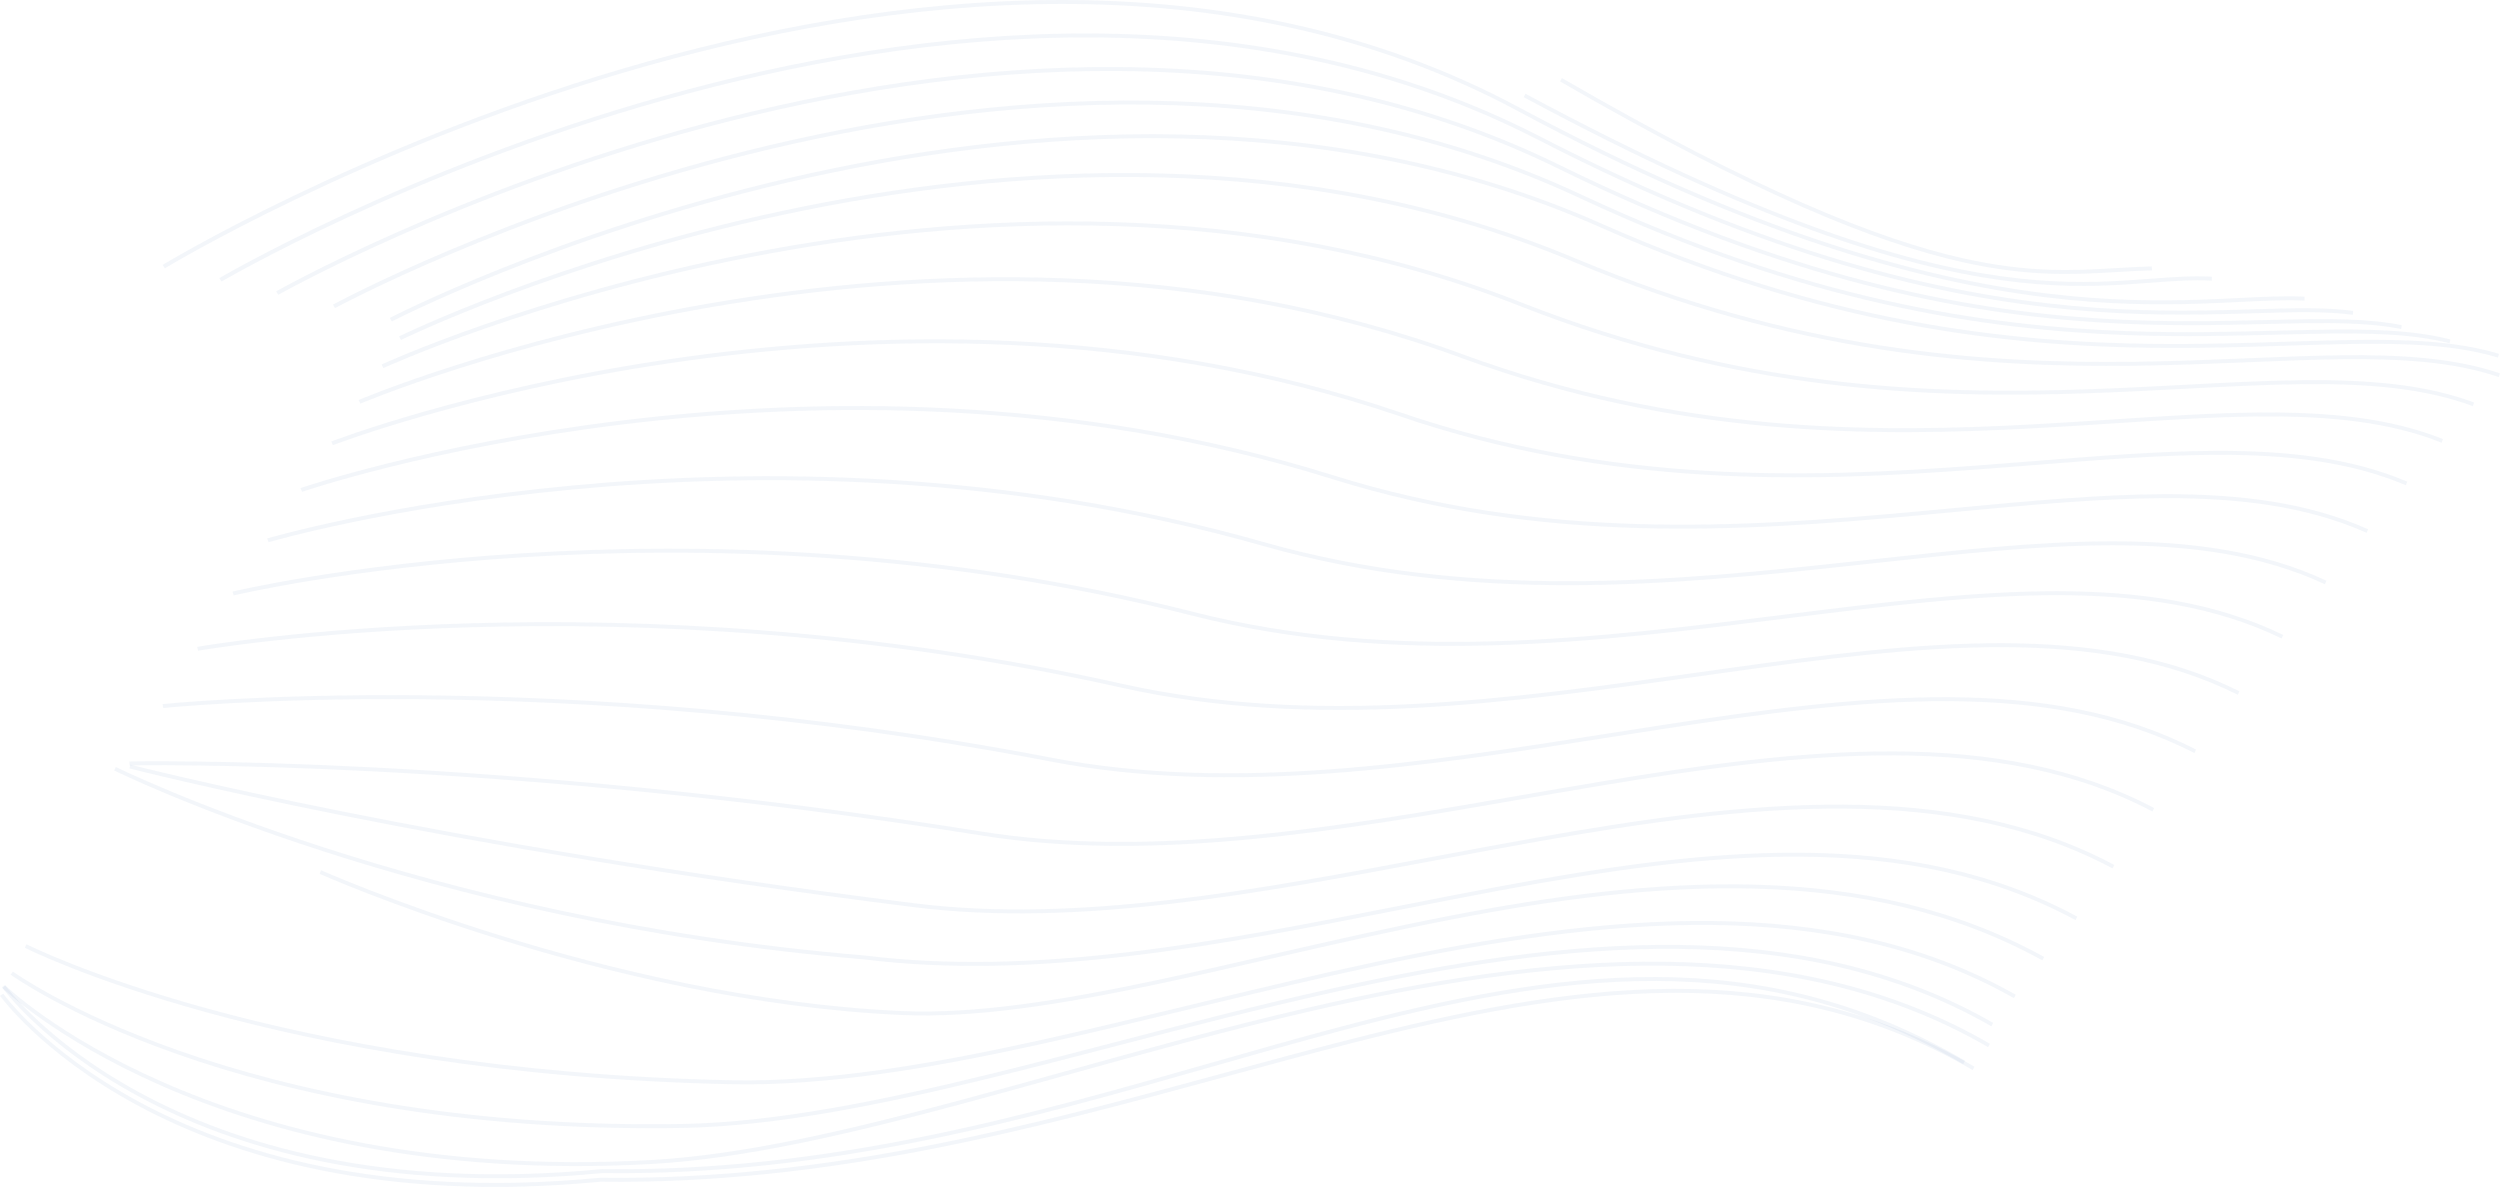 <?xml version="1.0" encoding="UTF-8"?> <svg xmlns="http://www.w3.org/2000/svg" width="5032" height="2389" viewBox="0 0 5032 2389" fill="none"> <path fill-rule="evenodd" clip-rule="evenodd" d="M4116.17 598.22C3863.96 567.091 3522.27 474.639 3055.25 223.625C2470.94 -90.409 1790.4 -11.644 1255.29 146.103C987.836 224.949 756.938 323.461 592.901 402.266C510.887 441.666 445.596 476.135 400.818 500.749C378.429 513.056 361.169 522.898 349.511 529.661C343.682 533.043 339.253 535.654 336.285 537.419C334.801 538.301 333.681 538.971 332.934 539.421L332.094 539.927L331.834 540.085C331.823 540.091 331.818 540.094 329.545 536.676C327.271 533.258 327.278 533.254 327.291 533.246L327.346 533.213L327.563 533.082L328.419 532.565C329.176 532.11 330.307 531.433 331.802 530.544C334.792 528.766 339.243 526.142 345.096 522.747C356.8 515.957 374.111 506.086 396.553 493.75C441.436 469.079 506.848 434.546 589 395.08C753.296 316.151 984.583 217.47 1252.54 138.478C1788.26 -19.451 2471.44 -98.942 3058.75 216.704C3524.96 467.279 3865.63 559.352 4116.66 590.337C4242.19 605.83 4345.39 606.059 4430.77 603.154C4458.3 602.218 4484.05 600.95 4508.13 599.764C4558.53 597.283 4601.61 595.161 4638.44 597.191L4638.5 605.124C4602.11 603.119 4559.72 605.207 4509.62 607.676C4485.45 608.866 4459.5 610.145 4431.56 611.095C4345.91 614.009 4242.26 613.783 4116.17 598.22ZM4028.72 564.084C3825.97 535.977 3533.82 446.521 3066.94 195.584L3070.45 188.664C3536.8 439.316 3827.93 528.297 4029.34 556.217C4130.02 570.175 4208.38 568.887 4275.15 564.847C4293.22 563.753 4310.5 562.452 4327.16 561.197C4371.9 557.828 4412.25 554.788 4451.96 556.976L4452.03 564.909C4412.89 562.753 4373.31 565.734 4328.78 569.087C4312.02 570.349 4294.56 571.664 4276.16 572.778C4209.05 576.838 4130.11 578.14 4028.72 564.084ZM3949.64 527.563C3777.73 488.895 3534.77 392.34 3140.12 163.908L3143.86 157.122C3538.19 385.367 3780.27 481.43 3950.95 519.822C4084.7 549.904 4174.59 544.62 4260.21 539.586C4283.83 538.198 4307.12 536.829 4330.92 536.226L4331.64 544.169C4308.18 544.763 4285.09 546.123 4261.6 547.506C4175.84 552.556 4084.63 557.926 3949.64 527.563Z" fill="#134D9B" fill-opacity="0.05"></path> <path fill-rule="evenodd" clip-rule="evenodd" d="M4535.88 622.557C4615.18 620.185 4681.34 618.205 4736.46 625.824L4735.85 633.692C4681.46 626.175 4616.05 628.128 4536.55 630.503C4526.87 630.792 4516.98 631.087 4506.88 631.372C4413.96 633.995 4303.36 635.731 4171.54 623.648C3907.84 599.478 3559.48 520.038 3097.38 282.173C2519.88 -15.477 1857.29 55.351 1338.52 201.006C1079.21 273.81 856.038 365.251 697.69 438.494C618.519 475.114 555.563 507.181 512.408 530.087C490.831 541.54 474.205 550.703 462.978 556.999C457.365 560.147 453.102 562.579 450.244 564.222C448.815 565.043 447.738 565.668 447.019 566.086C446.66 566.295 446.39 566.453 446.211 566.557L445.96 566.704C445.95 566.71 445.946 566.713 443.719 563.268C441.492 559.822 441.499 559.818 441.512 559.811L441.565 559.78L441.774 559.657C441.958 559.549 442.233 559.388 442.598 559.176C443.328 558.752 444.416 558.121 445.856 557.293C448.736 555.637 453.022 553.192 458.659 550.031C469.933 543.708 486.61 534.518 508.241 523.036C551.501 500.074 614.581 467.945 693.89 431.261C852.5 357.897 1076.06 266.294 1335.86 193.353C1855.28 47.517 2520.37 -23.951 3100.75 275.179C3561.89 512.551 3909.19 591.668 4171.78 615.737C4303.1 627.774 4413.31 626.05 4506.13 623.43C4516.25 623.144 4526.16 622.847 4535.88 622.557Z" fill="#134D9B" fill-opacity="0.05"></path> <path fill-rule="evenodd" clip-rule="evenodd" d="M4581.45 643.709C4681.54 641.386 4765.06 640.399 4834.28 654.565L4833.13 662.342C4765.01 648.4 4682.47 649.325 4582.15 651.653C4575.13 651.816 4568.02 651.986 4560.82 652.158C4465.41 654.437 4354.81 657.079 4226.93 649.096C3951.79 631.918 3596.76 565.566 3139.52 340.887L3139.52 340.885C2568.81 59.653 1924.23 122.519 1421.81 256.049C1170.68 322.795 955.253 407.147 802.608 474.815C726.289 508.647 665.673 538.305 624.147 559.5C603.384 570.097 587.393 578.578 576.599 584.406C571.202 587.321 567.104 589.572 564.358 591.093C562.985 591.854 561.95 592.432 561.259 592.819L560.482 593.255L560.243 593.391C560.233 593.397 560.228 593.399 558.054 589.924C555.88 586.449 555.886 586.445 555.898 586.439L556.15 586.296C556.328 586.196 556.592 586.047 556.943 585.85C557.644 585.457 558.691 584.873 560.075 584.106C562.844 582.572 566.966 580.308 572.387 577.381C583.23 571.526 599.271 563.018 620.088 552.393C661.722 531.144 722.462 501.426 798.921 467.532C951.83 399.747 1167.64 315.242 1419.26 248.368C1922.35 114.659 2569.3 51.24 3142.75 333.819C3598.89 557.961 3952.81 624.052 4226.93 641.165C4354.44 649.126 4464.72 646.492 4560.15 644.213C4567.34 644.041 4574.44 643.872 4581.45 643.709Z" fill="#134D9B" fill-opacity="0.05"></path> <path fill-rule="evenodd" clip-rule="evenodd" d="M4656.68 663.926C4764.19 661.895 4855.48 663.474 4932.05 683.271L4930.47 690.95C4855.16 671.478 4764.93 669.839 4657.34 671.871C4633.46 672.322 4608.73 672.954 4583.13 673.607C4493.62 675.893 4393.56 678.449 4282.19 674.5C3995.61 664.339 3633.95 611.118 3181.65 399.652L3181.64 399.649C2617.74 134.869 1991.12 189.783 1505.04 311.193C1262.06 371.881 1054.37 449.144 907.414 511.236C833.941 542.28 775.662 569.529 735.76 589.011C715.809 598.752 700.453 606.551 690.091 611.912C684.909 614.593 680.976 616.663 678.341 618.063C677.024 618.762 676.031 619.294 675.369 619.65L674.624 620.052L674.439 620.152L674.394 620.176C674.384 620.182 674.38 620.184 672.265 616.677C670.149 613.17 670.155 613.167 670.167 613.16L670.216 613.133L670.409 613.029L671.171 612.618C671.844 612.256 672.849 611.718 674.177 611.013C676.835 609.601 680.792 607.518 685.998 604.824C696.41 599.438 711.817 591.613 731.823 581.845C771.833 562.31 830.238 535.004 903.85 503.9C1051.07 441.696 1259.15 364.289 1502.6 303.481C1989.38 181.899 2618.22 126.514 3184.72 392.51C3635.8 603.405 3996.3 656.43 4281.97 666.558C4393.06 670.497 4492.8 667.951 4582.28 665.666C4607.92 665.012 4632.71 664.379 4656.68 663.926Z" fill="#134D9B" fill-opacity="0.05"></path> <path fill-rule="evenodd" clip-rule="evenodd" d="M4732 684.376C4846.91 682.624 4945.95 686.759 5029.8 712.175L5027.88 719.759C4945.4 694.756 4847.49 690.57 4732.63 692.322C4691.96 692.943 4649.14 694.309 4604.16 695.744C4522.41 698.353 4433.55 701.188 4337.53 700.183C4039.49 697.064 3671.16 656.994 3223.79 458.714L3223.79 458.71C2666.69 210.488 2058.08 257.386 1588.36 366.588C1353.56 421.177 1153.6 491.3 1012.36 547.777C941.735 576.013 885.797 600.836 847.523 618.594C828.386 627.473 813.666 634.585 803.736 639.475C798.771 641.921 795.003 643.81 792.48 645.087C791.218 645.725 790.267 646.21 789.633 646.535L788.92 646.901L788.744 646.992L788.7 647.015C788.692 647.019 788.687 647.022 786.639 643.48C784.589 639.938 784.596 639.935 784.607 639.929L784.654 639.905L784.839 639.809L785.569 639.434C785.991 639.218 786.548 638.933 787.239 638.582L788.45 637.968C790.997 636.679 794.789 634.778 799.779 632.321C809.759 627.406 824.531 620.269 843.723 611.364C882.106 593.555 938.171 568.678 1008.93 540.385C1150.45 483.801 1350.78 413.544 1586.05 358.847C2056.48 249.48 2667.17 202.191 3226.71 451.499C3672.74 649.185 4039.86 689.126 4337.11 692.237C4433 693.24 4521.48 690.415 4603.09 687.81C4648.12 686.372 4691.06 685.001 4732 684.376Z" fill="#134D9B" fill-opacity="0.05"></path> <path fill-rule="evenodd" clip-rule="evenodd" d="M4711.54 715.125C4833.85 713.666 4940.66 720.393 5031.82 751.478L5029.61 758.972C4939.89 728.379 4834.29 721.615 4712.13 723.071C4654.22 723.762 4592.68 726.296 4527.44 728.984C4523.92 729.129 4520.38 729.275 4516.84 729.42C4447.67 732.264 4374.41 735.175 4297.06 736.162C3987.6 740.111 3612.64 713.275 3170.22 528.287L3170.21 528.282C2619.98 296.593 2029.34 335.446 1575.94 432.423C1349.28 480.901 1157.05 543.878 1021.48 594.733C953.699 620.16 900.091 642.554 863.439 658.586C845.112 666.603 831.025 673.028 821.526 677.447C816.776 679.657 813.173 681.364 810.76 682.518C809.554 683.095 808.645 683.534 808.039 683.827L807.358 684.158L807.148 684.261C807.14 684.265 807.136 684.267 805.163 680.688C803.19 677.108 803.196 677.105 803.207 677.1L803.429 676.991L804.127 676.652C804.47 676.486 804.906 676.275 805.434 676.021C805.858 675.817 806.341 675.585 806.883 675.326C809.32 674.161 812.947 672.441 817.722 670.22C827.272 665.778 841.411 659.329 859.793 651.288C896.556 635.207 950.29 612.761 1018.21 587.282C1154.05 536.326 1346.65 473.227 1573.76 424.651C2027.89 327.52 2620.47 288.351 3172.98 521.003C3613.94 705.381 3987.65 732.156 4296.46 728.215C4373.68 727.23 4446.84 724.324 4516.01 721.48C4519.56 721.333 4523.11 721.187 4526.65 721.042C4591.85 718.356 4653.49 715.817 4711.54 715.125Z" fill="#134D9B" fill-opacity="0.05"></path> <path fill-rule="evenodd" clip-rule="evenodd" d="M4637.11 765.249C4766.83 764.079 4881.39 773.394 4979.85 810.137L4977.41 817.549C4880.45 781.365 4767.14 772.029 4637.68 773.196C4562.28 773.876 4481.72 778.104 4395.89 782.609C4334.21 785.847 4269.8 789.227 4202.63 791.536C3881.74 802.567 3500.14 788.988 3062.69 617.339L3062.67 617.334C2519.24 402.235 1946.61 433.006 1509.57 517.709C1291.09 560.053 1106.61 615.855 976.746 661.068C911.818 683.674 860.553 703.631 825.529 717.931C808.018 725.081 794.567 730.817 785.5 734.763C780.967 736.736 777.529 738.262 775.228 739.293C774.077 739.808 773.21 740.2 772.633 740.462L771.984 740.758L771.784 740.849C771.776 740.853 771.772 740.855 769.886 737.235C769.089 735.705 768.629 734.821 768.366 734.31C768.005 733.612 768.016 733.607 768.016 733.607L768.059 733.587L768.228 733.51L768.894 733.206C769.484 732.939 770.362 732.542 771.525 732.021C773.85 730.979 777.313 729.443 781.871 727.459C790.989 723.491 804.493 717.733 822.06 710.56C857.195 696.214 908.585 676.209 973.651 653.555C1103.78 608.248 1288.63 552.337 1507.55 509.907C1945.31 425.063 2519.72 394.046 3065.27 609.983C3501.18 781.022 3881.48 794.607 4201.86 783.593C4268.66 781.297 4332.97 777.924 4394.65 774.688C4480.69 770.175 4561.63 765.93 4637.11 765.249Z" fill="#134D9B" fill-opacity="0.05"></path> <path fill-rule="evenodd" clip-rule="evenodd" d="M4551.97 830.278C4689.08 829.404 4811.39 841.338 4917.11 883.8L4914.47 891.136C4810.29 849.291 4689.28 837.355 4552.51 838.226C4459.24 838.82 4358.93 845.36 4251.84 852.343C4201.85 855.602 4150.38 858.958 4097.46 861.85C3765.1 880.015 3376.79 879.792 2944.24 721.539L2944.23 721.534C2407.59 523.083 1852.93 545.737 1432.23 618.122C1221.91 654.309 1045.15 702.909 920.985 742.46C858.904 762.235 809.975 779.746 776.577 792.308C759.878 798.589 747.062 803.634 738.426 807.105C734.109 808.841 730.836 810.183 728.646 811.09C728.103 811.316 727.625 811.514 727.216 811.685L726.176 812.12L725.559 812.38L725.407 812.445L725.37 812.46C725.362 812.464 725.358 812.465 723.573 808.801C721.786 805.138 721.792 805.135 721.802 805.131L721.843 805.114L722.004 805.045L722.639 804.778C723.2 804.542 724.037 804.192 725.144 803.734C727.358 802.816 730.655 801.464 734.998 799.718C743.684 796.226 756.554 791.161 773.308 784.859C806.817 772.255 855.871 754.7 918.088 734.882C1042.52 695.247 1219.63 646.549 1430.37 610.289C1851.79 537.781 2408.06 514.946 2946.64 714.108C3377.56 871.766 3764.52 872.059 4096.52 853.914C4149.23 851.034 4200.58 847.686 4250.52 844.43C4357.75 837.439 4458.45 830.874 4551.97 830.278Z" fill="#134D9B" fill-opacity="0.05"></path> <path fill-rule="evenodd" clip-rule="evenodd" d="M4457.64 907.508C4602.19 906.805 4732.27 921.268 4845.25 969.479L4842.44 976.745C4731.03 929.205 4602.28 914.756 4458.17 915.456C4346.82 915.998 4226.6 925.573 4098.36 935.788C4060.6 938.796 4022.14 941.859 3983.01 944.763C3639.16 970.282 3244.21 983.443 2816.95 837.736C2286.73 657.015 1750.05 671.545 1345.77 731.339C1143.66 761.232 974.704 802.428 856.29 836.147C797.085 853.005 750.519 867.994 718.764 878.763C702.887 884.148 690.713 888.478 682.515 891.46C678.415 892.951 675.309 894.104 673.231 894.884C672.192 895.274 671.41 895.571 670.889 895.769L670.305 895.993L670.16 896.048L670.125 896.062C670.125 896.062 670.115 896.066 668.449 892.354C666.785 888.641 666.79 888.639 666.799 888.636L666.992 888.561L667.594 888.331C668.127 888.128 668.921 887.827 669.971 887.433C672.073 886.644 675.204 885.481 679.328 883.981C687.577 880.982 699.804 876.633 715.736 871.23C747.6 860.423 794.288 845.396 853.626 828.499C972.3 794.706 1141.59 753.429 1344.11 723.477C1749.08 663.579 2287.21 648.927 2819.16 830.24C3244.73 975.368 3638.28 962.341 3981.92 936.837C4020.93 933.941 4059.31 930.885 4097.02 927.88C4225.33 917.66 4345.96 908.051 4457.64 907.508Z" fill="#134D9B" fill-opacity="0.05"></path> <path fill-rule="evenodd" clip-rule="evenodd" d="M4356.48 994.719C4508.42 994.294 4646.25 1011.37 4766.52 1065.32L4763.56 1072.53C4644.88 1019.29 4508.42 1002.24 4356.98 1002.67C4226.71 1003.03 4085.69 1016.32 3935.68 1030.45C3911.29 1032.75 3886.66 1035.07 3861.8 1037.36C3506.52 1070.09 3104.9 1096.74 2682.56 964.552C2159.15 800.692 1640.49 807.014 1252.57 854.358C1058.63 878.027 897.423 911.942 784.715 939.936C728.362 953.933 684.138 966.448 654.011 975.461C638.948 979.967 627.41 983.598 619.643 986.1C615.76 987.351 612.82 988.32 610.853 988.975C609.87 989.303 609.13 989.552 608.637 989.719L608.084 989.907L607.914 989.965C607.914 989.965 607.904 989.968 606.377 986.206C604.85 982.444 604.855 982.442 604.864 982.439L605.046 982.377L605.617 982.183C605.954 982.069 606.401 981.918 606.958 981.732L607.868 981.428C609.858 980.765 612.823 979.788 616.731 978.529C624.547 976.011 636.136 972.364 651.253 967.842C681.486 958.797 725.829 946.249 782.31 932.221C895.269 904.164 1056.79 870.183 1251.11 846.468C1639.69 799.043 2159.62 792.648 2684.57 956.988C3105.17 1088.63 3505.33 1062.18 3860.58 1029.44C3885.4 1027.16 3910 1024.84 3934.38 1022.54C4084.36 1008.41 4225.8 995.085 4356.48 994.719Z" fill="#134D9B" fill-opacity="0.05"></path> <path fill-rule="evenodd" clip-rule="evenodd" d="M4250.23 1089.59C4409.55 1089.45 4555.12 1109.16 4682.64 1168.87L4679.55 1176.01C4553.64 1117.06 4409.47 1097.4 4250.72 1097.54C4100.92 1097.67 3938.5 1115.43 3766.53 1134.24C3756.22 1135.36 3745.89 1136.49 3735.52 1137.62C3368.8 1177.6 2960.51 1217.76 2543.17 1099.09C2026.64 952.183 1525.97 950.253 1154.36 985.084C968.567 1002.5 815.078 1029.1 708.051 1051.34C654.538 1062.46 612.644 1072.49 584.138 1079.74C569.885 1083.36 558.98 1086.29 551.643 1088.31C547.974 1089.32 545.198 1090.1 543.341 1090.63C542.413 1090.9 541.715 1091.1 541.25 1091.23L540.729 1091.38L540.6 1091.42L540.569 1091.43C540.569 1091.43 540.56 1091.43 539.195 1087.62C537.832 1083.81 537.836 1083.81 537.845 1083.8L538.017 1083.75L538.556 1083.6L539.457 1083.33C539.809 1083.23 540.217 1083.12 540.681 1082.98C542.56 1082.45 545.359 1081.66 549.052 1080.64C556.436 1078.61 567.391 1075.67 581.695 1072.03C610.304 1064.76 652.31 1054.7 705.944 1043.55C813.208 1021.26 966.992 994.616 1153.12 977.17C1525.35 942.281 2027.12 944.179 2544.97 1091.46C2960.54 1209.63 3367.32 1169.71 3734.17 1129.72C3744.58 1128.59 3754.97 1127.45 3765.32 1126.32C3937.14 1107.53 4099.98 1089.72 4250.23 1089.59Z" fill="#134D9B" fill-opacity="0.05"></path> <path fill-rule="evenodd" clip-rule="evenodd" d="M4140.86 1190C4307.56 1190.15 4460.87 1212.52 4595.69 1278.03L4592.48 1285.13C4459.28 1220.4 4307.39 1198.1 4141.33 1197.95C3975.25 1197.81 3795.34 1219.81 3606.16 1243.45C3601.63 1244.02 3597.1 1244.58 3592.57 1245.15C3218.11 1291.96 2808.19 1343.21 2400.74 1239.41C1891.02 1109.57 1408.38 1099.34 1053.13 1121.58C875.518 1132.7 729.777 1151.94 628.454 1168.4C577.793 1176.62 538.239 1184.15 511.36 1189.63C497.921 1192.36 487.65 1194.58 480.745 1196.12C477.292 1196.89 474.68 1197.48 472.935 1197.89C472.062 1198.09 471.405 1198.24 470.969 1198.35L470.478 1198.46L470.328 1198.5C470.328 1198.5 470.32 1198.5 469.15 1194.63C467.98 1190.77 467.985 1190.77 467.993 1190.77L468.026 1190.76L468.155 1190.73L468.661 1190.61C469.108 1190.5 469.775 1190.35 470.659 1190.14C472.426 1189.73 475.059 1189.13 478.534 1188.36C485.484 1186.81 495.801 1184.58 509.288 1181.84C536.262 1176.35 575.919 1168.8 626.69 1160.55C728.231 1144.06 874.235 1124.79 1052.15 1113.65C1407.95 1091.37 1891.5 1101.6 2402.32 1231.72C2808.23 1335.12 3216.84 1284.05 3591.7 1237.19C3596.03 1236.64 3600.36 1236.1 3604.68 1235.56C3793.76 1211.94 3974.18 1189.86 4140.86 1190Z" fill="#134D9B" fill-opacity="0.05"></path> <path fill-rule="evenodd" clip-rule="evenodd" d="M4030.32 1294.64C4204.4 1295.09 4365.44 1320.13 4507.51 1391.44L4504.2 1398.48C4363.76 1327.99 4204.16 1303.04 4030.78 1302.59C3857.37 1302.15 3670.5 1326.2 3475.59 1353.47C3455.83 1356.24 3435.99 1359.04 3416.07 1361.85C3043.31 1414.41 2643.83 1470.74 2257.16 1384.11C1754.26 1271.41 1289.62 1252.83 950.701 1262.44C781.247 1267.24 643.238 1279.09 547.606 1289.74C499.791 1295.06 462.572 1300.08 437.315 1303.77C424.687 1305.62 415.049 1307.13 408.573 1308.18C405.336 1308.7 402.888 1309.11 401.253 1309.39C400.435 1309.53 399.82 1309.63 399.411 1309.7L398.951 1309.78L398.838 1309.8L398.81 1309.81C398.81 1309.81 398.802 1309.81 397.866 1305.9C396.929 1301.98 396.94 1301.98 396.94 1301.98L397.092 1301.95L397.565 1301.87C397.984 1301.8 398.609 1301.69 399.436 1301.55C401.091 1301.27 403.558 1300.86 406.815 1300.33C413.331 1299.27 423.009 1297.76 435.679 1295.91C461.02 1292.2 498.329 1287.17 546.24 1281.84C642.061 1271.17 780.293 1259.3 949.997 1254.49C1289.39 1244.87 1754.74 1263.47 2258.5 1376.36C2643.64 1462.65 3041.76 1406.52 3414.88 1353.92C3434.66 1351.13 3454.37 1348.35 3474 1345.6C3668.86 1318.34 3856.27 1294.2 4030.32 1294.64Z" fill="#134D9B" fill-opacity="0.05"></path> <path fill-rule="evenodd" clip-rule="evenodd" d="M3920.69 1403.33C4102.13 1404.08 4270.9 1431.74 4420.24 1508.76L4416.84 1515.76C4269.14 1439.59 4101.83 1412.03 3921.13 1411.28C3740.42 1410.54 3546.61 1436.61 3345.99 1467.48C3310.55 1472.94 3274.9 1478.54 3239.07 1484.17C2869.58 1542.25 2481.35 1603.27 2114.61 1532.77C1618.7 1437.42 1172.14 1410.52 849.554 1407.45C688.266 1405.92 557.981 1410.35 468.031 1415.16C423.057 1417.56 388.167 1420.06 364.528 1421.96C352.708 1422.91 343.701 1423.71 337.653 1424.27C334.629 1424.55 332.345 1424.77 330.819 1424.92C330.055 1425 329.481 1425.06 329.1 1425.09L328.671 1425.14L328.539 1425.15C328.539 1425.15 328.531 1425.15 327.875 1421.2C327.219 1417.25 327.229 1417.24 327.229 1417.24L327.37 1417.23L327.81 1417.19C328.2 1417.15 328.781 1417.09 329.552 1417.01C331.094 1416.86 333.394 1416.64 336.434 1416.35C342.514 1415.79 351.554 1414.99 363.407 1414.04C387.114 1412.13 422.075 1409.63 467.125 1407.22C557.224 1402.4 687.68 1397.97 849.158 1399.5C1172.11 1402.57 1619.18 1429.5 2115.7 1524.97C2480.94 1595.18 2867.74 1534.4 3237.52 1476.29C3273.28 1470.67 3308.89 1465.08 3344.3 1459.63C3544.91 1428.76 3739.28 1402.59 3920.69 1403.33Z" fill="#134D9B" fill-opacity="0.05"></path> <path fill-rule="evenodd" clip-rule="evenodd" d="M3814.08 1512.43C4002.86 1513.49 4179.34 1543.78 4335.91 1626.46L4332.44 1633.42C4177.5 1551.6 4002.5 1521.43 3814.51 1520.38C3626.49 1519.33 3425.74 1547.39 3219.41 1581.83C3167.76 1590.45 3115.75 1599.47 3063.51 1608.54C2698.74 1671.83 2322.51 1737.1 1974.94 1681.64C1485.96 1603.61 1057.44 1568.36 751.177 1552.61C598.045 1544.74 475.481 1541.74 391.209 1540.71C349.073 1540.2 316.511 1540.18 294.487 1540.28C283.475 1540.34 275.098 1540.42 269.477 1540.49C266.666 1540.53 264.544 1540.56 263.126 1540.59C262.417 1540.6 261.884 1540.61 261.529 1540.61L261.006 1540.62C261.006 1540.62 260.999 1540.62 260.679 1536.65C260.359 1532.68 260.369 1532.68 260.369 1532.68L260.904 1532.67C261.264 1532.66 261.802 1532.65 262.517 1532.64C263.945 1532.61 266.077 1532.58 268.899 1532.54C274.541 1532.47 282.94 1532.39 293.974 1532.33C316.041 1532.23 348.65 1532.25 390.834 1532.76C475.203 1533.79 597.874 1536.79 751.123 1544.67C1057.62 1560.43 1486.44 1595.71 1975.77 1673.79C2321.87 1729.02 2696.63 1664.02 3061.57 1600.72C3113.83 1591.65 3165.88 1582.62 3217.62 1573.99C3423.99 1539.54 3625.32 1511.37 3814.08 1512.43Z" fill="#134D9B" fill-opacity="0.05"></path> <path fill-rule="evenodd" clip-rule="evenodd" d="M3095.58 1685.54C3519.34 1610.44 3928.32 1566.23 4255.6 1740.96L4252.1 1747.9C3927.77 1574.74 3521.58 1618.21 3097.47 1693.36C3028.93 1705.51 2959.93 1718.48 2890.75 1731.48C2532.46 1798.84 2169.36 1867.1 1840.76 1826.1C1358.82 1765.99 963.821 1696.15 689.292 1641.33C552.027 1613.92 444.879 1590.27 372.038 1573.47C335.618 1565.06 307.775 1558.38 289.033 1553.79C279.662 1551.49 272.566 1549.72 267.81 1548.52C265.433 1547.93 263.641 1547.47 262.441 1547.16L261.089 1546.82L260.662 1546.71L260.64 1546.7C260.64 1546.7 260.632 1546.7 261.428 1542.86C262.223 1539.02 262.229 1539.02 262.229 1539.02L262.25 1539.03L262.667 1539.13C262.964 1539.21 263.411 1539.33 264.007 1539.48C265.197 1539.78 266.981 1540.23 269.35 1540.83C274.088 1542.02 281.166 1543.79 290.52 1546.08C309.226 1550.66 337.032 1557.34 373.414 1565.73C446.179 1582.52 553.245 1606.15 690.423 1633.54C964.781 1688.32 1359.58 1758.13 1841.29 1818.22C2168.5 1859.04 2530.1 1791.08 2888.41 1723.73C2957.68 1710.71 3026.83 1697.72 3095.58 1685.54Z" fill="#134D9B" fill-opacity="0.05"></path> <path fill-rule="evenodd" clip-rule="evenodd" d="M3014.91 1784.86C3435.98 1706.42 3839.57 1660.57 4181.18 1845.07L4177.65 1851.98C3839.01 1669.09 3438.21 1714.18 3016.88 1792.67C2951.32 1804.89 2885.27 1817.91 2818.9 1830.99C2459.29 1901.89 2090.16 1974.66 1738.22 1930.95C1292.53 1894.07 915.531 1799.07 649.936 1713.29C517.127 1670.4 412.164 1629.8 340.386 1599.92C304.497 1584.99 276.903 1572.72 258.273 1564.19C248.957 1559.93 241.882 1556.6 237.131 1554.33C234.756 1553.19 232.961 1552.32 231.758 1551.74C231.157 1551.44 230.703 1551.22 230.399 1551.07L230.054 1550.9L229.966 1550.86L229.943 1550.85C229.943 1550.85 229.934 1550.84 231.564 1547.32C233.193 1543.79 233.199 1543.79 233.199 1543.79L233.218 1543.8L233.299 1543.84L233.629 1544C233.923 1544.15 234.367 1544.37 234.958 1544.66C236.141 1545.23 237.915 1546.09 240.27 1547.21C244.98 1549.46 252.012 1552.78 261.284 1557.02C279.827 1565.51 307.328 1577.73 343.119 1592.63C414.702 1622.43 519.442 1662.94 652.004 1705.75C917.134 1791.38 1293.52 1886.22 1738.48 1923.04L1738.56 1923.05L1738.65 1923.06C2089.18 1966.61 2456.85 1894.15 2816.53 1823.25C2882.98 1810.15 2949.16 1797.11 3014.91 1784.86Z" fill="#134D9B" fill-opacity="0.05"></path> <path fill-rule="evenodd" clip-rule="evenodd" d="M2918.8 1843.14C3330.56 1763.34 3758.17 1728.98 4114.39 1926.12L4110.78 1933C3757.44 1737.45 3332.48 1771.17 2920.82 1850.94C2798.28 1874.69 2677.19 1902.45 2559.57 1929.42C2479.56 1947.77 2401.15 1965.75 2325 1981.84C2137.16 2021.53 1963.32 2049.67 1814.51 2042.97C1517.51 2029.59 1224.72 1958.54 1006.26 1890.89C897.011 1857.05 806.309 1824.05 742.911 1799.51C711.211 1787.24 686.335 1777.08 669.377 1769.98C660.898 1766.44 654.399 1763.65 650.015 1761.76C647.824 1760.81 646.161 1760.08 645.045 1759.59C644.486 1759.35 644.065 1759.16 643.782 1759.04L643.38 1758.86L643.359 1758.85C643.359 1758.85 643.351 1758.85 644.821 1755.24C646.291 1751.64 646.296 1751.64 646.296 1751.64L646.315 1751.65L646.701 1751.82C646.976 1751.94 647.391 1752.12 647.942 1752.36C649.043 1752.85 650.691 1753.57 652.867 1754.51C657.22 1756.39 663.688 1759.16 672.133 1762.69C689.025 1769.76 713.83 1779.89 745.452 1792.13C808.698 1816.62 899.211 1849.55 1008.24 1883.31C1226.33 1950.86 1518.36 2021.69 1814.38 2035.03C1962.08 2041.68 2135.06 2013.74 2322.85 1974.06C2398.7 1958.03 2477.02 1940.08 2557.01 1921.74C2674.8 1894.73 2796.23 1866.89 2918.8 1843.14Z" fill="#134D9B" fill-opacity="0.05"></path> <path fill-rule="evenodd" clip-rule="evenodd" d="M2769.56 1936.05C3228.03 1838.82 3686.28 1791.87 4057.33 2002.25L4053.64 2009.09C3685.63 1800.44 3230.23 1846.58 2771.69 1943.83C2657.13 1968.13 2542.44 1995.6 2428.94 2023.04C2418.78 2025.5 2408.62 2027.95 2398.48 2030.41C2295.36 2055.36 2193.31 2080.05 2093.39 2102.05C1873.93 2150.37 1664.43 2185.77 1475.79 2182.41L1475.78 2182.41C1014.43 2172.94 658.088 2104.3 417.027 2037.99C296.498 2004.84 204.79 1972.27 143.186 1947.97C112.383 1935.83 89.107 1925.75 73.517 1918.7C65.722 1915.17 59.849 1912.4 55.917 1910.51C53.951 1909.57 52.47 1908.84 51.478 1908.35C50.981 1908.11 50.607 1907.92 50.355 1907.79L50.069 1907.65L49.994 1907.61L49.974 1907.6C49.974 1907.6 49.966 1907.6 51.642 1904.09C53.319 1900.58 53.322 1900.58 53.322 1900.58L53.336 1900.59L53.4 1900.62L53.664 1900.75C53.902 1900.87 54.262 1901.05 54.743 1901.29C55.707 1901.77 57.157 1902.48 59.093 1903.41C62.965 1905.27 68.778 1908.01 76.51 1911.5C91.975 1918.5 115.122 1928.52 145.789 1940.62C207.123 1964.8 298.541 1997.27 418.76 2030.34C659.196 2096.48 1014.85 2165.01 1475.46 2174.46C1663.11 2177.8 1871.86 2142.58 2091.2 2094.29C2191.03 2072.31 2293 2047.63 2396.13 2022.68C2406.27 2020.22 2416.43 2017.77 2426.59 2015.31C2540.09 1987.87 2654.87 1960.38 2769.56 1936.05Z" fill="#134D9B" fill-opacity="0.05"></path> <path fill-rule="evenodd" clip-rule="evenodd" d="M2681.83 1989.48C3151.82 1885.11 3626.43 1837.32 4011.95 2058.93L4008.2 2065.74C3625.76 1845.9 3154.01 1892.87 2684.03 1997.24C2538.84 2029.48 2394.06 2067.14 2252.22 2104.03C2164.52 2126.84 2077.94 2149.36 1993.08 2170.12C1771.21 2224.42 1561.35 2266.66 1375.27 2270.27H1375.26C920.757 2278.21 582.453 2201.21 357.683 2122.15C245.303 2082.62 161.316 2042.59 105.387 2012.4C77.422 1997.31 56.472 1984.68 42.496 1975.82C35.507 1971.38 30.262 1967.89 26.755 1965.5C25.001 1964.3 23.682 1963.38 22.796 1962.75C22.354 1962.44 22.02 1962.2 21.794 1962.04L21.536 1961.86L21.45 1961.79C21.45 1961.79 21.441 1961.79 23.711 1958.64L23.775 1958.55C25.981 1955.49 25.983 1955.5 25.983 1955.5L25.994 1955.5L26.049 1955.54L26.278 1955.71C26.485 1955.86 26.801 1956.08 27.224 1956.38C28.072 1956.98 29.352 1957.87 31.067 1959.04C34.496 1961.38 39.66 1964.82 46.565 1969.2C60.375 1977.97 81.148 1990.49 108.925 2005.48C164.48 2035.46 248.054 2075.31 359.984 2114.68C583.835 2193.41 921.15 2270.24 1374.64 2262.33C1559.77 2258.73 1768.9 2216.68 1990.71 2162.4C2075.33 2141.69 2161.81 2119.2 2249.49 2096.4C2391.46 2059.47 2536.54 2021.74 2681.83 1989.48Z" fill="#134D9B" fill-opacity="0.05"></path> <path fill-rule="evenodd" clip-rule="evenodd" d="M2632.99 2028.29C3114.43 1917.08 3605.35 1868.59 4005.35 2100.93L4001.57 2107.71C3604.66 1877.17 3116.61 1924.84 2635.27 2036.04C2468.69 2074.52 2303.14 2120.55 2142.58 2165.19C2071.21 2185.03 2000.83 2204.6 1931.78 2223.11C1707.52 2283.22 1497.33 2332.17 1313.85 2342.73L1313.84 2342.73C866.219 2367.98 539.215 2279.7 324.012 2184.98C216.422 2137.62 136.803 2088.67 84.045 2051.52C57.667 2032.94 38.004 2017.32 24.916 2006.32C18.373 2000.82 13.473 1996.48 10.2 1993.5C8.564 1992.02 7.334 1990.87 6.509 1990.09C6.096 1989.7 5.784 1989.4 5.573 1989.2L5.333 1988.97L5.269 1988.9L5.252 1988.89C5.252 1988.89 5.244 1988.88 7.996 1986.14C10.748 1983.41 10.749 1983.41 10.749 1983.41L10.809 1983.47L11.021 1983.67C11.213 1983.86 11.505 1984.14 11.898 1984.51C12.684 1985.25 13.874 1986.36 15.469 1987.81C18.66 1990.71 23.473 1994.98 29.927 2000.4C42.834 2011.25 62.3 2026.72 88.463 2045.14C140.79 2081.99 219.907 2130.65 326.922 2177.75C540.93 2271.94 866.614 2359.97 1312.9 2334.79C1495.49 2324.29 1704.99 2275.54 1929.24 2215.43C1998.14 2196.96 2068.44 2177.41 2139.77 2157.58C2300.41 2112.92 2466.25 2066.81 2632.99 2028.29Z" fill="#134D9B" fill-opacity="0.05"></path> <path fill-rule="evenodd" clip-rule="evenodd" d="M2692.51 2068.17C3134.48 1951 3540.81 1892.02 3955.23 2134.99L3951.42 2141.76C3540.17 1900.64 3136.74 1958.76 2695.03 2075.86C2611.9 2097.9 2527.42 2122.02 2441.29 2146.62C2070.14 2252.62 1668.42 2367.35 1212.82 2361.11C772.323 2403.59 470.163 2310.38 277.989 2206.3C181.91 2154.26 113.384 2099.53 68.846 2057.77C46.577 2036.89 30.305 2019.25 19.582 2006.8C14.221 2000.58 10.247 1995.66 7.604 1992.28C6.283 1990.59 5.295 1989.28 4.632 1988.39C4.301 1987.95 4.051 1987.61 3.882 1987.38L3.689 1987.11L3.637 1987.04L3.622 1987.02C3.622 1987.02 3.615 1987.01 6.866 1984.86C10.117 1982.7 10.117 1982.71 10.117 1982.71L10.125 1982.72L10.163 1982.77L10.329 1983C10.48 1983.21 10.711 1983.52 11.023 1983.94C11.647 1984.77 12.596 1986.03 13.876 1987.66C16.437 1990.94 20.323 1995.76 25.591 2001.87C36.126 2014.1 52.185 2031.51 74.211 2052.17C118.263 2093.47 186.185 2147.74 281.534 2199.38C472.181 2302.64 772.723 2395.56 1211.78 2353.18L1212 2353.16L1212.22 2353.16C1666.62 2359.42 2067.05 2245.07 2438.21 2139.08C2524.45 2114.46 2609.12 2090.28 2692.51 2068.17Z" fill="#134D9B" fill-opacity="0.05"></path> <path fill-rule="evenodd" clip-rule="evenodd" d="M2715.55 2092.63C3168.18 1977.41 3580.19 1917.06 3974.23 2147.05L3970.44 2153.83C3579.61 1925.71 3170.57 1985.13 2718 2100.33C2635.42 2121.35 2551.4 2144.23 2465.79 2167.54C2082.72 2271.85 1668 2384.77 1209.21 2378.48C768.711 2420.97 466.547 2327.75 274.37 2223.63C178.291 2171.58 109.764 2116.85 65.224 2075.07C42.955 2054.19 26.682 2036.54 15.96 2024.1C10.599 2017.87 6.625 2012.95 3.982 2009.57C2.661 2007.88 1.672 2006.57 1.01 2005.68C0.679 2005.24 0.429 2004.9 0.26 2004.67L0.066 2004.4L0.015 2004.33L1.34581e-07 2004.31C1.34581e-07 2004.31 -0.007 2004.3 3.244 2002.15L5.576 2000.6C6.495 2000 6.495 2000 6.495 2000L6.503 2000.01L6.541 2000.06L6.707 2000.29C6.858 2000.5 7.089 2000.81 7.401 2001.23C8.025 2002.07 8.974 2003.32 10.255 2004.96C12.815 2008.23 16.701 2013.05 21.969 2019.17C32.504 2031.39 48.563 2048.81 70.59 2069.47C114.643 2110.79 182.567 2165.06 277.916 2216.72C468.567 2320 769.113 2412.94 1208.17 2370.55L1208.39 2370.53L1208.62 2370.53C1666.25 2376.84 2079.75 2264.26 2462.84 2159.96C2548.55 2136.63 2632.73 2113.71 2715.55 2092.63Z" fill="#134D9B" fill-opacity="0.05"></path> </svg> 